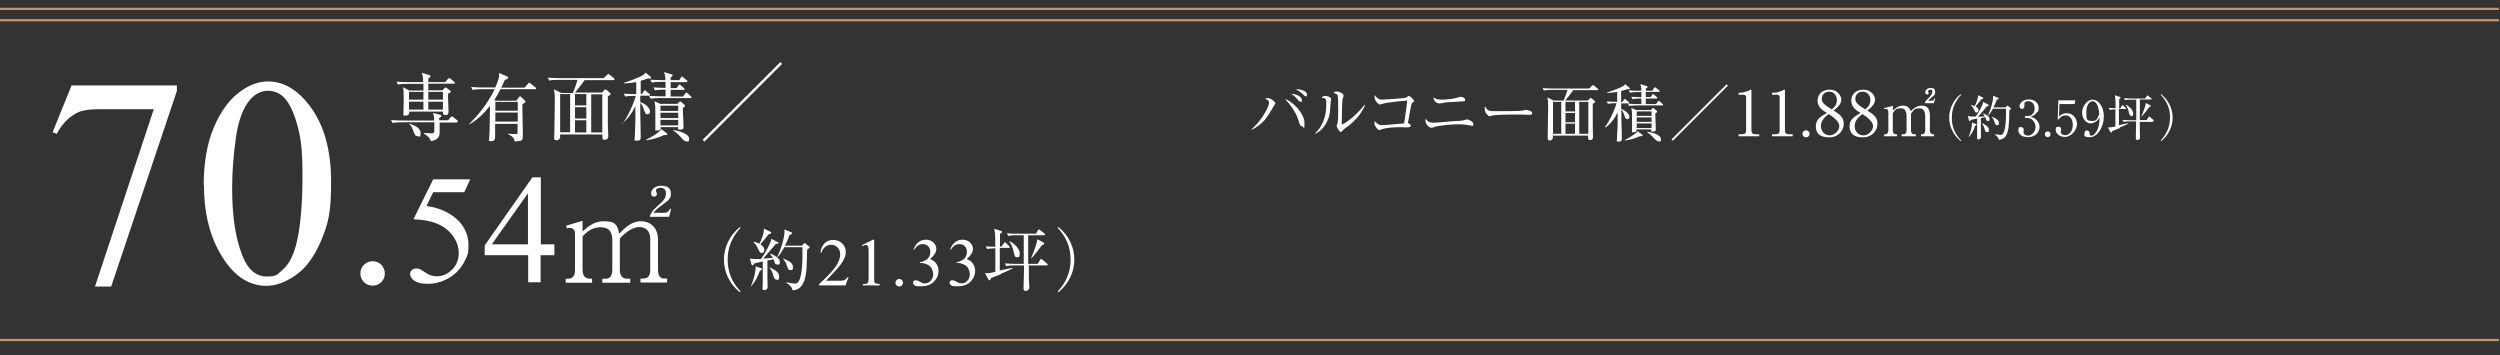 <?xml version="1.0" encoding="UTF-8"?>
<svg id="_レイヤー_2" xmlns="http://www.w3.org/2000/svg" version="1.1" viewBox="0 0 1126.5 160">
  <rect x="0" y="0" width="1126.5" height="160" fill="#333333" stroke="none"/>
  <!-- Generator: Adobe Illustrator 29.6.1, SVG Export Plug-In . SVG Version: 2.1.1 Build 9)  -->
  <defs>
    <style>
      .st0 {
        fill: #fff;
      }

      .st1 {
        stroke-width: 1px;
      }

      .st1, .st2 {
        fill: none;
        stroke: #c49672;
      }

      .st2 {
        stroke-width: 1px;
      }
    </style>
  </defs>
  <path class="st0" d="M32.1,38.5h47.6v2.5l-29.6,88.1h-7.3l26.5-79.9h-24.4c-4.9,0-8.4.6-10.5,1.8-3.7,2-6.6,5.1-8.8,9.3l-1.9-.7,8.5-21h0Z"/>
  <path class="st0" d="M91.8,83.4c0-10.1,1.5-18.8,4.6-26.1,3.1-7.3,7.1-12.7,12.2-16.3,3.9-2.8,8-4.3,12.2-4.3,6.8,0,12.9,3.5,18.3,10.4,6.8,8.6,10.1,20.2,10.1,34.9s-1.5,19-4.4,26.2c-3,7.2-6.8,12.4-11.4,15.7-4.6,3.2-9,4.9-13.3,4.9-8.5,0-15.5-5-21.1-15-4.8-8.4-7.1-18.6-7.1-30.4h0ZM104.6,85c0,12.2,1.5,22.2,4.5,29.9,2.5,6.5,6.2,9.7,11.1,9.7s4.8-1.1,7.3-3.2c2.5-2.1,4.4-5.7,5.8-10.6,2-7.5,3-18.1,3-31.7s-1-18.6-3.1-25.3c-1.6-5-3.6-8.6-6.1-10.7-1.8-1.4-3.9-2.2-6.5-2.2s-5.6,1.3-7.9,4c-3.1,3.6-5.3,9.3-6.4,17.1-1.1,7.8-1.7,15.4-1.7,23h0Z"/>
  <path class="st0" d="M167.9,117.7c1.5,0,2.8.5,3.9,1.6,1,1.1,1.6,2.3,1.6,3.9s-.5,2.8-1.6,3.9c-1.1,1.1-2.3,1.6-3.9,1.6s-2.8-.5-3.9-1.6c-1.1-1.1-1.6-2.3-1.6-3.9s.5-2.8,1.6-3.9c1.1-1,2.3-1.6,3.9-1.6h0Z"/>
  <path class="st0" d="M211.9,80.8l-2.7,5.8h-14l-3,6.2c6,.9,10.8,3.1,14.4,6.7,3,3.1,4.5,6.8,4.5,10.9s-.5,4.7-1.5,6.8c-1,2.1-2.2,3.8-3.7,5.3-1.5,1.5-3.2,2.6-5,3.5-2.6,1.3-5.3,1.9-8.1,1.9s-4.8-.5-6.1-1.4c-1.3-.9-1.9-2-1.9-3.1s.3-1.2.8-1.7c.5-.5,1.2-.7,2-.7s1.1,0,1.6.3c.4.2,1.2.6,2.3,1.4,1.7,1.2,3.4,1.8,5.2,1.8,2.7,0,5-1,7-3s3-4.5,3-7.4-.9-5.4-2.7-7.9-4.3-4.3-7.5-5.6c-2.5-1-5.9-1.6-10.2-1.8l8.9-18h16.6Z"/>
  <path class="st0" d="M249.8,110.1v4.9h-6.2v12.2h-5.6v-12.2h-19.6v-4.4l21.5-30.7h3.8v30.2h6.2ZM237.9,110.1v-23l-16.3,23h16.3Z"/>
  <path class="st0" d="M262.6,104.2c2.3-2,5.1-4.5,9.3-4.5s6.2.5,7.1,5.6c2.4-2.4,5.4-5.6,9.8-5.6s7.7,3.1,7.7,8.2v13.5c0,3,1,4.1,2.8,4.1h1.3v1.8h-12v-1.8h1.3c2.4,0,3.1-1.6,3.1-4.1v-13.7c0-3.3-1.7-5.4-5-5.4s-7.3,3.4-8.7,5.2v14c0,2.2.7,4.1,3.4,4.1h1.3v1.8h-12.6v-1.8h1.3c2.5,0,3.2-1.6,3.2-4.1v-13.3c0-3.8-1.5-5.8-5.4-5.8s-6.4,2.4-8,4.1v15c0,4.1,2.4,4.1,4.3,4.1v1.8h-11.9v-1.8h1c2.5,0,3.2-1.7,3.2-4.1v-16.2c0-1.2-.7-2.6-2.1-2.6s-.8,0-1.6.2l-.3-1.2,7.4-2.2v4.8h0ZM292.9,97.8v-.7c1.1-2.3,1.7-2.8,5.1-5.8,1.7-1.6,2.1-3,2.1-4.3,0-1.9-1.6-2.4-2.4-2.4s-2.1.3-2.1,1.1.4,1.3.4,1.5c0,1.2-.8,1.4-1.3,1.4-1.2,0-1.3-1-1.3-1.5,0-1.6,1.6-3.4,4.6-3.4s4.3,1.3,4.3,3.5-.8,2.9-3.3,4.7c-1.6,1.2-3.6,2.6-4.5,4h4.8c1.8,0,2.3-1.2,2.6-1.8h.5c0,.1-.9,3.6-.9,3.6h-8.6Z"/>
  <path class="st0" d="M333.4,131.7c-4.8-3.8-7.2-9.3-7.2-14.7s2.5-10.9,7.2-14.7l.3.4c-5.7,6-5.8,12.1-5.8,14.3s.1,8.3,5.8,14.3l-.3.4h0Z"/>
  <path class="st0" d="M350.4,108.9c.2.1.4.3.4.5s-.3.5-1.3.6c-.4.5-1.2,1.5-2.6,3.1-1.2,1.4-2.2,2.5-3,3.4.2,0,2.7-.1,4.3-.3-.1-.2-.5-.9-1.2-1.7l.2-.2c2.4.9,4.2,2.3,4.2,3.7s-.3,1.2-1.2,1.2-1-.4-1.3-1.4c0,0-.2-.5-.3-1l-2.8.6c0,1.3,0,7.6,0,8.1,0,.6.1,3.4.1,3.9,0,.8-.7,1.3-1.5,1.3s-.8-.4-.8-.9.1-2.5.1-2.9c0-1,0-4,0-9.1-1.9.4-3.4.8-3.8.9-.2.3-.5.9-.8.9s-.5-.4-.5-.5l-.7-2.6c.5.1,1.4.2,2.2.2s2.3,0,2.8,0c2.1-2.8,3.9-6.7,4.4-7.9.1-.3.2-.9.2-1.2l2.7,1.4h0ZM338.4,128.9c1.3-3,2.2-6.8,2.1-8.9l2.5.9c.2,0,.4.3.4.4s-.2.4-1,.7c-1,2.8-1.9,4.5-3.9,7h-.2ZM339.6,108.9c.9.2,1.9.5,2.6.9.9-1.7,2.2-5,2-6.8l2.9,1.4c.2.1.4.3.4.5,0,.5-.5.5-1.2.7-1.4,1.8-1.6,2.1-3.7,4.5.9.5,1.8,1.4,1.8,2.4s-.5,1.5-1.2,1.5-.9-.4-1.6-1.9c-.7-1.6-1.4-2.3-2-2.9v-.2s0,0,0,0ZM346.8,120.5c1.2.5,4.3,1.9,4.3,4s-.7,1.5-1.3,1.5-1-.6-1.4-2c-.4-1.6-1-2.5-1.7-3.4h0q0-.1,0-.1ZM361.3,110.7l.9-.9c.2-.2.3-.3.4-.3s.3.2.4.3l1.5,1.2c.2.1.3.3.3.5s-.6.6-1.1,1c-.2,8.4-.2,12.2-1.9,15.3-1.1,2.2-3,3-4.7,3-.2-1.4-1.2-2.4-2.8-3.4v-.2c1.4.3,3.3.6,4.1.6,3.1,0,3.2-10.1,3.2-13.2s0-2.7,0-3.2h-8.2c-1.5,2.8-2.5,3.9-3,4.4h-.2c2.3-4.6,3.3-9.7,3.3-11.3s0-.9-.2-1.2l3.3,1.4c.2,0,.3.2.3.4,0,.3-.5.5-1.2.9-.3,1-.9,2.5-2,4.7h7.5,0ZM353,116.5c2.9,1.2,4.3,2.2,4.3,3.8s-.4,1.4-1.2,1.4-1-.3-1.7-2.4c-.2-.8-.8-1.8-1.5-2.6v-.2h.1Z"/>
  <path class="st0" d="M382.4,124.7l-1.4,3.9h-11.9v-.6c3.5-3.2,6-5.8,7.4-7.8,1.4-2,2.1-3.9,2.1-5.5s-.4-2.3-1.2-3.2c-.8-.8-1.7-1.2-2.8-1.2s-1.9.3-2.7.9c-.8.6-1.4,1.4-1.7,2.6h-.5c.2-1.8.9-3.2,1.9-4.2s2.3-1.5,3.8-1.5,3,.5,4.1,1.6,1.6,2.3,1.6,3.7-.2,2-.7,3.1c-.7,1.6-1.9,3.3-3.6,5.1-2.5,2.7-4,4.3-4.6,4.9h5.3c1.1,0,1.8,0,2.3-.1.4,0,.8-.2,1.2-.5s.6-.6.9-1h.6,0Z"/>
  <path class="st0" d="M388.5,110.4l4.9-2.4h.5v17c0,1.1,0,1.8.1,2.1s.3.5.6.6c.3.1.9.2,1.8.3v.6h-7.6v-.6c1,0,1.6-.1,1.8-.2s.5-.3.6-.6c.1-.2.2-1,.2-2.2v-10.9c0-1.5,0-2.4-.2-2.8,0-.3-.2-.6-.4-.7-.2-.1-.4-.2-.7-.2-.4,0-.9.2-1.5.5l-.2-.5h0Z"/>
  <path class="st0" d="M405.2,125.7c.5,0,.9.2,1.2.5.3.3.5.7.5,1.2s-.2.8-.5,1.2-.7.5-1.2.5-.8-.2-1.2-.5-.5-.7-.5-1.2.2-.9.5-1.2c.3-.3.7-.5,1.2-.5h0Z"/>
  <path class="st0" d="M411.7,112.2c.6-1.4,1.3-2.4,2.2-3.1.9-.7,2-1.1,3.3-1.1s2.9.5,3.7,1.6c.7.8,1,1.6,1,2.5,0,1.5-.9,3-2.8,4.6,1.2.5,2.2,1.2,2.8,2.1.6.9,1,2,1,3.2,0,1.7-.6,3.3-1.7,4.5-1.4,1.7-3.5,2.5-6.3,2.5s-2.3-.2-2.8-.5-.7-.7-.7-1.1.1-.5.3-.8c.2-.2.5-.3.8-.3s.5,0,.8.1c.2,0,.5.2,1.1.5.6.3,1,.5,1.2.6.4.1.8.2,1.2.2,1,0,1.9-.4,2.6-1.2.7-.8,1.1-1.7,1.1-2.8s-.2-1.5-.5-2.3c-.3-.6-.5-1-.8-1.3-.4-.4-1-.8-1.8-1.1-.7-.3-1.5-.5-2.3-.5h-.5v-.4c.8,0,1.6-.4,2.4-.8s1.4-1,1.7-1.7c.4-.7.5-1.4.5-2.2s-.3-1.8-1-2.5c-.6-.6-1.4-.9-2.4-.9-1.5,0-2.8.8-3.9,2.5l-.5-.2h0Z"/>
  <path class="st0" d="M428.2,112.2c.6-1.4,1.3-2.4,2.2-3.1.9-.7,2-1.1,3.3-1.1s2.9.5,3.7,1.6c.7.8,1,1.6,1,2.5,0,1.5-.9,3-2.8,4.6,1.2.5,2.2,1.2,2.8,2.1.6.9,1,2,1,3.2,0,1.7-.6,3.3-1.7,4.5-1.4,1.7-3.5,2.5-6.3,2.5s-2.3-.2-2.8-.5c-.5-.3-.7-.7-.7-1.1s.1-.5.3-.8c.2-.2.5-.3.8-.3s.5,0,.8.1c.2,0,.6.2,1.1.5.6.3,1,.5,1.2.6.4.1.8.2,1.2.2,1,0,1.9-.4,2.6-1.2.7-.8,1.1-1.7,1.1-2.8s-.2-1.5-.5-2.3c-.3-.6-.5-1-.8-1.3-.4-.4-1-.8-1.8-1.1-.7-.3-1.5-.5-2.3-.5h-.5v-.4c.8,0,1.6-.4,2.4-.8.8-.5,1.4-1,1.7-1.7s.5-1.4.5-2.2-.3-1.8-1-2.5c-.6-.6-1.4-.9-2.4-.9-1.5,0-2.8.8-3.9,2.5l-.5-.2h0Z"/>
  <path class="st0" d="M451.1,123.5c-2.4.9-3.5,1.4-4.5,1.8-.2.5-.4,1-.8,1s-.4-.2-.5-.5l-1.5-2.8c.4,0,.6.1,1.1.1.9,0,1.6-.2,3.6-.6v-10.6c-.8,0-2.3,0-3.7.3l-.6-1.2c1.5.1,2.5.2,4.3.2,0-6-.2-6.9-.5-8.1l2.9.9c.4.1.6.2.6.5s0,.4-.9.9c0,.9,0,4.9,0,5.7h.7l1-1.5c.2-.2.3-.4.5-.4s.4.2.5.3l1.4,1.4c.2.2.3.3.3.5,0,.3-.2.3-.5.3h-4c0,.4,0,9.6,0,10.2.9-.2,5-1.1,5.8-1.2v.2c-1.6,1-4.4,2.1-5.2,2.4h0ZM471.9,119.6h-8.3c0,3.8,0,4.2,0,5.6,0,.6.2,3.6.2,4.3,0,1.3-1.2,1.6-1.6,1.6-1,0-1-.8-1-1.2s.2-6.4.2-7.6,0-2.3,0-2.7h-4.4c-.8,0-2.3,0-3.6.3l-.6-1.2c1.6.1,3.1.2,4.7.2h3.8c0-6.5,0-6.9,0-12.9h-3.4c-.8,0-2.3,0-3.6.3l-.6-1.2c1.6.2,3.1.2,4.7.2h8.4l.9-1.5c.2-.3.3-.4.4-.4.2,0,.3,0,.6.3l1.9,1.5c.2.1.3.2.3.5,0,.3-.3.3-.5.3h-7.1c0,3.6,0,9.3,0,12.9h4.3l1.1-1.8c0-.2.2-.4.4-.4s.3.1.6.3l2.1,1.8c.1,0,.3.2.3.5,0,.3-.3.3-.5.3h0ZM458.2,115.9c-.9,0-1-.5-1.5-2.6,0-.4-.8-3.1-1.9-4.4l.2-.2c1.8.9,4.5,3.3,4.5,5.5s-.9,1.6-1.3,1.6h0ZM469.5,110.5c-1.5,2-3.3,4.4-4.7,5.8h-.2c1-2.3,2.6-6.3,2.8-8.5l2.7,1.4c.2.1.4.4.4.6,0,.3,0,.4-1.1.7h0Z"/>
  <path class="st0" d="M476.9,131.7l-.3-.4c5.7-6,5.8-12.1,5.8-14.3s-.1-8.3-5.8-14.3l.3-.4c4.8,3.8,7.2,9.3,7.2,14.7s-2.5,10.9-7.2,14.7h0Z"/>
  <path class="st0" d="M574.3,47.4c-.5.6-2.1,3.4-2.5,4-1.7,2.7-3.7,5-7.8,7.1v-.3c5.2-4.6,7.8-10.5,7.8-11.7s-.3-1.3-1.8-2c.3-.1.9-.3,1.4-.3,1.3,0,3.3,1.8,3.3,2.3s-.3.5-.6.8h0ZM586.7,56.9c-.8,0-1-.6-1.7-2.9-1.1-3.7-4.2-7.6-6-9.4,3.6,1.1,8.8,6.6,8.8,10.8s-.4,1.5-1,1.5h0ZM585.9,45.8c-.4,0-.5-.1-1.5-1.3-.1-.1-1.1-1.4-2.6-2.2,1.8,0,4.8,1,4.8,2.7s-.3.8-.6.8h0ZM588.2,43.3c-.3,0-.4,0-1.2-.9-.3-.3-1.5-1.4-3.1-2.2,1.8-.1,5,.7,5,2.3s-.4.8-.7.8h0Z"/>
  <path class="st0" d="M599.6,46c0,.6-.3,3.5-.3,4.1-.7,6-4.3,9.2-6.7,10.2v-.2c5-4.9,5-10.9,5-13.3s0-2.3-2.2-2.9c.4-.3,1.1-.7,1.8-.7s2.6.6,2.6,1.4-.3,1.1-.3,1.3h0ZM606.5,57.5c-1,.7-1,.8-1.8,1.6-.1.1-.4.4-.6.4-.5,0-1.8-2.3-1.8-2.7s.3-1,.4-1.2c.3-1.2.3-4.8.3-5.6s0-6.2-.2-6.9c-.1-.5-.7-.9-2-1.3.4-.2.9-.6,1.6-.6s3,.8,3,1.7-.3,1.4-.4,1.6c-.3,1.4-.4,9.3-.4,11s0,.5.2.5c.7,0,5.7-3.2,10.1-8.8l.2.2c-1.9,4.6-5.9,8.3-8.7,10.2h0Z"/>
  <path class="st0" d="M636.6,46.1c-.4.3-.5.4-.6.9-.4,1.8-.7,3.2-1.6,8.5.5.1,1.3.5,1.3,1.1s-.7.8-1.5.8-2.9-.1-3.3-.1c-3.6,0-6.6.4-7.8.8-.3,0-1.3.5-1.5.5-.9,0-2.3-2-2.3-3.1s.1-.7.2-.9c.3.4,1.5,1.8,3,1.8s2.1-.1,10.2-.8c.9-5.8,1.3-8.8,1.3-9.9s-.1-.3-.4-.3c-2.1,0-9.8,1-10.4,1.3-.2,0-1.1.4-1.3.4-.9,0-2.5-1.8-2.5-3.2s0-.7.1-1c.7,1.1,1.8,2,3.2,2s10.1-.6,10.8-.9c.2-.1,1.2-.8,1.4-.8.3,0,2.3,1.7,2.3,2.2s-.1.4-.7.8h0Z"/>
  <path class="st0" d="M663.3,56.7c0,0-1.5-.3-2.2-.4-.9-.2-2.5-.3-4.2-.3-2.6,0-8.3.5-10.5,1.2-1.1.4-1.3.4-1.5.4-.7,0-2.6-1.4-2.6-3.3s0-.5.1-.7c1,1.2,1.7,1.7,3.3,1.7s7.8-.6,9.2-.7c1.7,0,4.2-.2,5-.5.9-.3,1-.3,1.2-.3.6,0,2.8,1,2.8,2.1s-.3.8-.7.8h0ZM658.3,45.7c-.6,0-2.8.2-4.3.3-1.6,0-3.2.2-5,.6-.2,0-.3,0-.5,0-.7,0-2.4-.6-2.6-2.7.5.3,1.5,1,3.4,1s5-.2,7-.8c.3,0,1.4-.5,1.7-.5.5,0,2.2.4,2.2,1.3s-.5.7-1.9.8h0Z"/>
  <path class="st0" d="M688.8,51.7c-.3,0-.9,0-1,0-1,0-1.3-.1-3.2-.1-8.5,0-11.1.2-12.3.5,0,0-1,.3-1.1.3-.7,0-2.2-1.8-2.2-3.1s0-.7.3-1.3c1,2.1,1.8,2.1,4.7,2.1s11,0,12.3-.3c.2,0,1-.3,1.1-.3s3,.3,3,1.4-1.4.9-1.7.9h0Z"/>
  <path class="st0" d="M704.6,45.2c.6-1.3,1.4-3.5,1.7-4.7h-7.3c-.8,0-2.1,0-3.3.3l-.6-1.1c1.4.1,2.9.2,4.3.2h16.7l1.2-1.2c.2-.2.4-.4.5-.4.1,0,.3,0,.5.3l1.6,1.3c.1,0,.3.3.3.4,0,.3-.3.3-.4.3h-10.9c-.8,1.3-2.9,3.8-3.6,4.7h10.2l.8-.8c.3-.3.4-.4.5-.4s.4.2.5.3l1.3,1.1c.2.1.2.3.2.4,0,.3-.1.3-1.1.9,0,3.2,0,7.2,0,10.3,0,1.3.1,3.4.1,4.7s-1,1.3-1.4,1.3c-.8,0-.8-.4-.8-2h-15.9c0,.1,0,.8,0,.9,0,1-.9,1.3-1.4,1.3-.9,0-.9-.6-.9-.9s0-1.5,0-1.7c0-3.1.2-9.5.2-12.2s0-2.9-.4-4.6l2.9,1.4h4.3ZM699.8,45.9v14.4h3.7v-14.4h-3.7ZM709.7,50.2v-4.3h-4.3v4.3h4.3ZM709.7,55.1v-4.2h-4.3v4.2h4.3ZM709.7,60.3v-4.6h-4.3v4.6h4.3ZM715.7,60.3v-14.4h-4.1v14.4h4.1Z"/>
  <path class="st0" d="M723.2,57.2c2.1-2.7,4.4-7.7,5.2-10.7h-.6c-.3,0-2,0-3.3.3l-.5-1.1c1.6.1,3.2.2,4.7.2,0-1.3,0-3.3,0-4.5-1.7.3-3.1.4-4.6.5v-.2c.6-.2,6.1-2,7.6-3.1.4-.3.5-.5.6-.7l1.9,1.6c.1,0,.2.2.2.4,0,.3-.3.3-.5.3,0,0-.3,0-.8,0-.6.2-1.2.5-2.6.8,0,1.3,0,3.9,0,5h.5l.7-1c.1-.2.3-.4.4-.4s.4.2.5.3l1.2,1c.1.1.3.3.3.4,0,.3-.3.3-.4.3h-3.2c0,.5,0,1.8,0,2.5,2.7,1,3.7,2.7,3.7,3.5s-.4,1.1-1,1.1-.8-.3-1.3-1.8c-.4-1.1-.6-1.9-1.3-2.4,0,4.9,0,5.4.1,7.6,0,1.9.1,4.1.1,5.1s0,1.6-1.4,1.6-.8-.4-.8-1c0-.9.2-5,.3-5.9,0-2.7,0-3.8,0-6.3-1.2,2.7-3,5-5.3,6.8h-.2c0-.1,0-.1,0-.1ZM732.1,63.1c2-1,5.1-2.8,5.8-4l2,1.5c.2.1.3.3.3.4,0,.4-.6.4-1.3.4-1.8.9-5.1,1.8-6.7,1.9v-.2q0,0,0,0ZM744.6,40.8l.7-1.1c.1-.2.3-.4.4-.4s.4.2.5.3l1.4,1.1c.1.1.3.3.3.4s-.2.3-.4.3h-5.9v2.3h2.2l.7-1c.1-.2.2-.3.4-.3s.3.2.5.3l1.1,1c.2.1.3.3.3.4,0,.3-.3.3-.4.3h-4.8v2.5h4.6l.8-1.1c.1-.2.3-.4.4-.4s.3.2.5.3l1.2,1.1c.1.1.3.3.3.4,0,.3-.2.3-.4.3h-11.6c-.5,0-2,0-3.3.3l-.6-1.1c1.4.1,2.9.2,4.3.2h1.8v-2.5h-.7c-.4,0-1.9,0-3.3.3l-.5-1.1c.8,0,2.1.2,4.5.2,0-1.1,0-1.8,0-2.3h-1.8c-.5,0-2,0-3.3.3l-.6-1.1c2,.2,3.8.2,4.3.2h1.4c0-1.3,0-1.6-.5-3l2.9.9c.1,0,.4.1.4.4s-.6.7-.8.7v1h3.1ZM743.9,49.6l.6-.7c.1-.1.3-.3.4-.3s.3.2.4.3l1.1.9c.2.1.3.3.3.5,0,.3-.3.5-.8.7,0,.3,0,.5,0,1,0,1,.2,5.1.2,6s0,1.3-1.3,1.3-.7-.4-.7-1h-6.7c0,.6,0,1.3-1.3,1.3s-.7-.1-.7-.6,0-.3,0-.7c0-1,0-4.1,0-5.3,0-2.5,0-2.7-.3-4.4l2.2,1h6.4ZM737.5,50.2v2h6.7v-2h-6.7ZM737.5,52.9v2h6.7v-2h-6.7ZM737.5,55.6v2.1h6.7v-2.1h-6.7ZM742.3,59.4c2.5.2,6.1,1.5,6.1,3.2s-.6,1.1-1.1,1.1-1.3-.7-1.8-1.2c-.2-.2-1.7-2-3.2-2.8v-.2h0Z"/>
  <path class="st0" d="M753.8,63.4l-.6-.6,24.8-24.8.6.6-24.8,24.8Z"/>
  <path class="st0" d="M783.3,60.5h1.5c1.5,0,2-.6,2-1.7v-15.1c0-.9-.8-1-1.3-1h-2.1v-.9h.5c2.2,0,4.2-1,4.6-1.2.2-.1.3-.2.4-.2.3,0,.3.2.3.4v18c0,1.2.6,1.7,2,1.7h1.5v.9h-9.3v-.9h0Z"/>
  <path class="st0" d="M798.4,60.5h1.5c1.5,0,2-.6,2-1.7v-15.1c0-.9-.8-1-1.3-1h-2.1v-.9h.5c2.2,0,4.2-1,4.6-1.2.2-.1.3-.2.4-.2.3,0,.3.2.3.4v18c0,1.2.6,1.7,2,1.7h1.5v.9h-9.3v-.9h0Z"/>
  <path class="st0" d="M815.4,60.3c0,.9-.8,1.6-1.6,1.6s-1.6-.7-1.6-1.6.7-1.6,1.6-1.6,1.6.7,1.6,1.6Z"/>
  <path class="st0" d="M830.8,55.7c0,3.2-2.5,6.2-6.6,6.2s-6-1.8-6-5,2.4-4.5,5-6c-1.5-.9-4.2-2.4-4.2-5.5s2.2-5,5.6-5,5.1,2.9,5.1,4.4c0,2.4-2.3,4.1-3.5,5,2.6,1.6,4.6,3,4.6,5.9h0ZM820.5,56.8c0,2.5,1.8,4.2,4,4.2s4.3-2.2,4.3-4.2-2.8-4.2-4.8-5.4c-1.3,1-3.5,2.7-3.5,5.4h0ZM827.7,45.1c0-2.1-1.4-3.8-3.5-3.8s-3.3,1.5-3.3,3.3,1.6,2.9,4.5,4.7c.8-.7,2.3-1.9,2.3-4.2h0Z"/>
  <path class="st0" d="M846,55.7c0,3.2-2.5,6.2-6.6,6.2s-6-1.8-6-5,2.4-4.5,5-6c-1.5-.9-4.2-2.4-4.2-5.5s2.2-5,5.6-5,5.1,2.9,5.1,4.4c0,2.4-2.3,4.1-3.5,5,2.6,1.6,4.6,3,4.6,5.9h0ZM835.7,56.8c0,2.5,1.8,4.2,4,4.2s4.3-2.2,4.3-4.2-2.8-4.2-4.8-5.4c-1.3,1-3.5,2.7-3.5,5.4ZM842.8,45.1c0-2.1-1.4-3.8-3.5-3.8s-3.3,1.5-3.3,3.3,1.6,2.9,4.5,4.7c.8-.7,2.3-1.9,2.3-4.2Z"/>
  <path class="st0" d="M853,47.6v2.2c.8-.8,2.2-2.2,4.6-2.2s3.1,1.7,3.4,2.5c.9-.9,2.5-2.5,5-2.5s3.6,1.5,3.6,4.6v6.6c0,1.1.6,1.7,1.4,1.7h.5v.9h-5.9v-.9h.5c1,0,1.4-.8,1.4-1.7v-6.4c0-.8-.1-3.6-2.4-3.6s-2.5.4-4,2.4c0,.2,0,.4,0,1v6.6c0,1.2.6,1.7,1.4,1.7h.8v.9h-6.4v-.9h.8c.8,0,1.4-.5,1.4-1.7v-6.4c0-.6,0-3.6-2.4-3.6s-2.5.4-3.8,2.2v7.8c0,1.2.6,1.7,1.4,1.7h.5v.9h-5.8v-.9h.5c.8,0,1.4-.6,1.4-1.7v-8.4c0-.9-.5-1.3-1.1-1.3s-.6,0-.8.1v-.5c-.1,0,4-1,4-1h0ZM867.5,45.9c.4-.6.6-.8,1.6-1.8.6-.6,1.6-1.7,1.6-2.7s-.2-1-.9-1-1,.4-1,.8.3.6.3.7c0,.3-.3.7-.8.7s-.8-.5-.8-1c0-1,1.1-2,2.5-2s2,.7,2,1.9-.5,1.5-.9,1.8c-.3.3-2,1.7-2.3,2.1h1.7c.7,0,1-.6,1.1-1h.4c0,.1-.6,2.1-.6,2.1h-4v-.6h0Z"/>
  <path class="st0" d="M883.5,63.6c-3.4-2.8-5.2-6.7-5.2-10.6s1.8-7.9,5.2-10.6l.2.3c-4.1,4.3-4.2,8.7-4.2,10.3s0,6,4.2,10.3l-.2.3Z"/>
  <path class="st0" d="M895.8,47.1c.2,0,.3.2.3.4s-.2.3-.9.5c-.3.4-.9,1.1-1.8,2.2-.8,1-1.6,1.8-2.2,2.4.1,0,2,0,3.1-.2,0-.2-.4-.7-.9-1.3h.1c1.7.5,3,1.5,3,2.5s-.2.9-.8.9-.7-.3-.9-1c0,0-.1-.4-.2-.7l-2,.4c0,.9,0,5.5,0,5.9,0,.4,0,2.4,0,2.8,0,.6-.5.9-1.1.9s-.6-.3-.6-.7,0-1.8,0-2.1c0-.7,0-2.9,0-6.6-1.4.3-2.5.6-2.8.6-.1.2-.4.6-.5.6s-.4-.3-.4-.4l-.5-1.9c.4,0,1,.2,1.6.2s1.7,0,2,0c1.5-2,2.8-4.8,3.1-5.7,0-.2.1-.6.1-.9l2,1h0ZM887.1,61.6c.9-2.1,1.6-4.9,1.5-6.4l1.8.7c.2,0,.3.2.3.3s-.1.3-.7.5c-.7,2-1.3,3.3-2.8,5h-.1c0,0,0,0,0,0ZM887.9,47.2c.6.2,1.3.4,1.9.6.6-1.2,1.6-3.6,1.5-4.9l2.1,1c.2,0,.3.2.3.3,0,.3-.3.4-.8.5-1,1.3-1.2,1.5-2.7,3.2.6.4,1.3,1,1.3,1.7s-.3,1.1-.9,1.1-.6-.3-1.1-1.3c-.5-1.1-1-1.6-1.5-2.1h0c0-.1,0-.1,0-.1ZM893.1,55.5c.9.4,3.1,1.4,3.1,2.9s-.5,1.1-1,1.1-.7-.4-1-1.5c-.3-1.1-.7-1.8-1.2-2.4h0q0,0,0,0ZM903.6,48.4l.7-.6c.1-.1.2-.2.3-.2s.2.1.3.2l1.1.9c.1,0,.2.2.2.3s-.4.5-.8.7c-.1,6.1-.2,8.8-1.3,11.1-.8,1.6-2.2,2.1-3.4,2.2-.2-1-.9-1.7-2-2.5h0c1,0,2.4.3,2.9.3,2.2,0,2.3-7.3,2.3-9.5s0-1.9,0-2.3h-5.9c-1.1,2-1.8,2.8-2.2,3.1h-.1c1.6-3.3,2.4-7,2.4-8.2s0-.6-.1-.8l2.4,1c.1,0,.2.2.2.3,0,.2-.3.4-.9.6-.2.7-.6,1.8-1.5,3.4h5.4ZM897.6,52.6c2.1.9,3.1,1.6,3.1,2.8s-.3,1-.9,1-.7-.2-1.2-1.8c-.2-.6-.6-1.3-1.1-1.9h0q0-.1,0-.1Z"/>
  <path class="st0" d="M917.5,53.9c1,.9,1.5,2,1.5,3.3,0,2.7-2.2,4.6-5.1,4.6s-4.4-1.3-4.4-3.1.6-1.4,1.3-1.4,1.1.6,1.1,1.1,0,.5-.1.7c0,.1,0,.3,0,.5,0,.8.9,1.5,2,1.5,1.7,0,3.4-1.7,3.4-3.9s-1.7-4-3.4-4-.7,0-.9,0c-.3,0-.5-.2-.5-.5s.2-.5.5-.5.8.1.9.1c1.8,0,3-1.6,3-3.4s-1-3.3-2.8-3.3-1.8.8-1.8,1.5,0,.2,0,.3c0,.2,0,.4,0,.5,0,.7-.5,1.2-1.1,1.2s-1.1-.6-1.1-1.2c0-1.2,1.4-3.1,4.2-3.1s4.4,1.8,4.4,3.7-.3,1.5-.8,2.2c-.9,1.2-1.9,1.6-2.8,1.9,1,.3,1.7.5,2.4,1.2h0Z"/>
  <path class="st0" d="M924,60.5c0,.7-.6,1.3-1.3,1.3s-1.3-.6-1.3-1.3.6-1.3,1.3-1.3,1.3.6,1.3,1.3Z"/>
  <path class="st0" d="M928,47l-.2,5.5c.9-.8,1.8-1.5,3.4-1.5,3.2,0,4.7,2.6,4.7,5s-2.5,5.7-5.4,5.7-4.2-1.9-4.2-3.2.5-1.4,1.3-1.4,1.1.4,1.1,1.1,0,.3-.1.7c0,.2,0,.5,0,.6,0,.9,1,1.4,1.9,1.4,1.8,0,3.5-1.7,3.5-4.6s-1.5-4.3-3.1-4.3-2.2.5-3.4,1.9l-.3-.2.3-8.5h7.7l-.4,1.7h-6.6,0Z"/>
  <path class="st0" d="M944,55c-.5.3-1.1.6-1.9.6-2.2,0-3.9-2.2-3.9-4.9s2.2-5.8,4.7-5.8,5.1,2.9,5.1,7.6-2.9,9.3-6.2,9.3-2.5-.9-2.5-1.9.6-1.1,1.1-1.1,1.2.3,1.2,1.5c0,.5,0,.8.7.8s1.2-.3,1.6-.8c2-2.2,2.1-5.4,2.2-7.4-.4.7-.9,1.4-1.9,2.1h0ZM944.7,46.8c-.4-.6-.9-1.2-1.8-1.2s-2.8,1.2-2.8,4.8.2,4.1,2.5,4.1,2.2-.6,3.3-3c0-1.2-.3-3.3-1.2-4.8Z"/>
  <path class="st0" d="M955.2,57.7c-1.7.7-2.5,1-3.3,1.3-.1.3-.3.7-.6.7s-.3-.1-.4-.3l-1.1-2c.3,0,.4,0,.8,0,.6,0,1.1-.1,2.6-.4v-7.7c-.6,0-1.7,0-2.6.2l-.4-.9c1.1,0,1.8.1,3.1.2,0-4.3-.2-5-.4-5.9l2.1.7c.3,0,.5.2.5.4s0,.3-.6.7c0,.7,0,3.5,0,4.1h.5l.7-1.1c.1-.2.2-.3.3-.3s.3.1.4.2l1,1c.1.1.2.2.2.3,0,.2-.2.2-.3.2h-2.9c0,.3,0,6.9,0,7.3.7-.2,3.6-.8,4.2-.9v.2c-1.2.7-3.2,1.5-3.8,1.7h0ZM970.2,54.9h-6c0,2.7,0,3,0,4,0,.4.1,2.6.1,3.1,0,.9-.9,1.1-1.2,1.1-.7,0-.7-.6-.7-.9s.1-4.6.1-5.5,0-1.6,0-2h-3.1c-.6,0-1.6,0-2.6.2l-.4-.9c1.1,0,2.2.2,3.4.2h2.8c0-4.7,0-5,0-9.3h-2.5c-.6,0-1.6,0-2.6.2l-.4-.9c1.1.1,2.2.2,3.4.2h6.1l.7-1.1c.1-.2.2-.3.3-.3.1,0,.2,0,.4.2l1.4,1.1c.1,0,.2.2.2.3,0,.2-.2.2-.3.2h-5.1c0,2.6,0,6.7,0,9.3h3.1l.8-1.3c0-.1.2-.3.3-.3s.2,0,.4.2l1.5,1.3c0,0,.2.2.2.3,0,.2-.2.2-.3.2h0ZM960.3,52.2c-.6,0-.7-.3-1.1-1.8,0-.3-.6-2.2-1.4-3.2h.1c1.3.5,3.3,2.3,3.3,3.9s-.6,1.2-1,1.2h0ZM968.4,48.3c-1.1,1.5-2.4,3.2-3.4,4.2h-.1c.7-1.7,1.9-4.5,2-6.1l1.9,1c.2,0,.3.3.3.4,0,.2,0,.3-.8.5h0Z"/>
  <path class="st0" d="M973.8,63.6l-.2-.3c4.1-4.3,4.2-8.7,4.2-10.3s0-6-4.2-10.3l.2-.3c3.4,2.8,5.2,6.7,5.2,10.6s-1.8,7.9-5.2,10.6Z"/>
  <path class="st0" d="M206,55.2h-7.9c0,.7,0,3.9,0,4.6,0,2.5-1.9,3.5-4,3.8-.4-1.6-1.7-2.6-3.1-3.4v-.3c2.3.1,3.2.2,3.6.2,1,0,1-.4,1.1-1,0-.3,0-3.6,0-4h-14.8c-.3,0-2.4,0-4,.3l-.7-1.3c2.2.2,4.5.2,5.2.2h14.2c0-1.7,0-1.9-.5-3.4l3.2.8c.4.1.6.3.6.5,0,.3-.4.7-1,.9,0,.5,0,.7,0,1.1h4l1.1-1.3c.3-.3.4-.4.6-.4s.4.1.8.4l1.6,1.3c.2.2.3.3.3.5s-.2.3-.5.3h0ZM204.6,37.7h-11.6v3h6.4l.8-.9c.3-.3.4-.4.6-.4s.4.1.7.4l1.3,1c.2.2.3.3.3.5,0,.3-.2.5-1.2.9-.1,2.2.2,5.7.2,7.9s-1.2,1.7-1.6,1.7c-1,0-.9-.8-.9-1.5h-15.2c0,.5.1,1.8-1.6,1.8s-1-.6-1-1,0-1,0-1.2c.1-1.4.1-4.4.1-5.8,0-2.3,0-3.4-.3-4.8l2.9,1.5h6.3c0-.7,0-1.4,0-3h-7.5c-.7,0-2.4,0-4,.3l-.6-1.3c2.2.2,4.6.2,5.1.2h6.9c-.1-2.2-.1-2.7-.7-4.2l3,.9c.6.2,1,.3,1,.6s-.3.7-1,1v1.7h7.6l1.2-1.4c.3-.3.4-.4.6-.4s.3.1.6.3l1.7,1.4c.2.2.3.4.3.5,0,.3-.3.3-.5.3h0ZM190.8,41.4h-6.5v3.5h6.5v-3.5ZM184.3,45.8v3.6h6.5v-3.6s-6.5,0-6.5,0ZM188.1,61.3c-1,0-1.1-.3-2-2.7-.5-1.3-.8-2-1.7-2.7v-.2c2.1.7,5.1,1.8,5.1,4.2s-.4,1.5-1.4,1.5h0ZM199.6,41.4h-6.6v3.5h6.6v-3.5ZM199.6,45.8h-6.6v3.6h6.6v-3.6Z"/>
  <path class="st0" d="M232.9,45.1l1-1.4c.1-.1.2-.3.4-.3s.3,0,.6.4l1.6,1.5c.1.1.3.3.3.5,0,.4-.7.8-1.4,1.1-.1,3.7.2,9.6.2,13.3s0,3-3.7,3.6c-.2-1.2-.4-2.1-3-3.4v-.2c1.1.2,2.2.2,3.3.2s1-.1,1-1,0-3.1,0-3.6h-10.1c0,1.7,0,3.4,0,5.1s0,2.7-1.7,2.7-1-.3-1-.9.2-3,.2-3.6c0-2.6.1-4.4.2-11.4-2.6,3.3-5.7,6.3-9.4,8.4v-.2c.9-1,7.3-6.9,11.5-15.7h-6c-.8,0-2.4,0-4,.3l-.6-1.3c2.3.2,4.7.2,5.1.2h5.8c1.8-4.2,1.8-5,1.7-6.5l3.7,1.6c.2.1.4.3.4.6,0,.4-.5.6-1.5.9-.3.7-.6,1.3-1.6,3.5h10.5l1.5-1.8c.2-.3.3-.4.5-.4s.3.1.6.3l2.3,1.8c.2.1.3.3.3.5s-.3.3-.5.3h-15.6c-.9,1.7-1.5,2.9-2.7,4.8l.5.4h9.3,0ZM223.2,45.9v4h10.1v-4h-10.1ZM223.2,50.7v4.1h10.1v-4.1h-10.1Z"/>
  <path class="st0" d="M258.2,41.6c.8-1.6,1.6-4.2,2-5.6h-8.7c-.9,0-2.5,0-4,.3l-.7-1.3c1.7.1,3.4.2,5.2.2h20l1.5-1.4c.3-.3.5-.5.6-.5.2,0,.3.1.6.4l1.9,1.5c.1.1.3.3.3.5,0,.3-.3.4-.5.4h-13c-.9,1.5-3.5,4.6-4.3,5.6h12.2l.9-1c.3-.3.4-.4.6-.4s.4.2.6.3l1.5,1.3c.2.2.3.3.3.4,0,.3-.1.4-1.3,1.1,0,3.8,0,8.6,0,12.4,0,1.6.2,4.1.2,5.6s-1.2,1.6-1.7,1.6c-1,0-1-.5-.9-2.4h-19.1c0,.1,0,.9,0,1.1,0,1.2-1.1,1.5-1.6,1.5-1.1,0-1.1-.7-1.1-1s.1-1.8.1-2c0-3.7.2-11.4.2-14.5s0-3.5-.5-5.5l3.5,1.7h5.2,0ZM252.4,42.4v17.2h4.5v-17.2h-4.5,0ZM264.2,47.5v-5.1h-5.1v5.1h5.1ZM264.2,53.4v-5.1h-5.1v5.1h5.1ZM264.2,59.7v-5.5h-5.1v5.5h5.1ZM271.4,59.7v-17.2h-5v17.2h5Z"/>
  <path class="st0" d="M280.3,56c2.5-3.2,5.2-9.2,6.2-12.8h-.8c-.3,0-2.4,0-4,.3l-.6-1.3c1.9.2,3.9.2,5.6.2,0-1.6,0-4,0-5.4-2,.4-3.7.5-5.5.6v-.3c.7-.2,7.3-2.4,9-3.8.4-.3.6-.6.7-.8l2.3,1.9c.1.1.2.3.2.5,0,.3-.3.3-.6.3,0,0-.4,0-1,0-.7.3-1.5.6-3.1,1,0,1.5,0,4.6,0,5.9h.6l.8-1.2c.1-.2.3-.4.5-.4s.5.2.6.4l1.4,1.2c.2.1.3.3.3.5,0,.3-.3.3-.5.3h-3.9c0,.6,0,2.1,0,2.9,3.3,1.2,4.4,3.2,4.4,4.2s-.5,1.3-1.2,1.3-.9-.3-1.6-2.2c-.4-1.3-.8-2.2-1.6-2.9,0,5.8,0,6.5.1,9,0,2.3.1,4.9.1,6.1s0,1.9-1.7,1.9-1-.5-1-1.1c0-1.1.3-6,.3-7,0-3.3,0-4.6,0-7.5-1.5,3.2-3.6,6-6.3,8.2l-.2-.2h0ZM291.1,63c2.3-1.1,6.1-3.4,6.9-4.8l2.4,1.8c.2.1.3.3.3.5,0,.5-.8.4-1.6.4-2.1,1.1-6.1,2.2-8,2.3v-.2c0,0,0,0,0,0ZM306,36.3l.8-1.3c.2-.3.3-.5.5-.5s.4.2.6.4l1.6,1.3c.2.1.3.3.3.5s-.3.3-.5.3h-7.1v2.7h2.7l.8-1.2c.1-.2.3-.4.5-.4s.4.2.6.4l1.4,1.2c.2.2.3.3.3.5,0,.3-.3.3-.5.3h-5.8v3h5.6l1-1.4c.2-.3.4-.4.5-.4s.4.2.6.4l1.4,1.3c.2.2.3.3.3.5,0,.3-.3.3-.5.3h-13.9c-.6,0-2.3,0-4,.3l-.7-1.3c1.7.1,3.5.2,5.2.2h2.2v-3h-.8c-.4,0-2.3,0-4,.3l-.6-1.3c1,0,2.5.2,5.4.2,0-1.3,0-2.1,0-2.7h-2.2c-.6,0-2.3,0-4,.3l-.7-1.3c2.4.2,4.6.2,5.2.2h1.6c0-1.5,0-1.9-.6-3.6l3.4,1c.2,0,.5.1.5.5s-.8.8-.9.9v1.2h3.7,0ZM305.2,46.8l.8-.8c.1-.1.3-.3.5-.3s.4.2.5.3l1.3,1.1c.2.2.4.4.4.6,0,.3-.4.6-1,.9,0,.3,0,.6,0,1.2,0,1.1.3,6.1.3,7.1s0,1.5-1.5,1.5-.9-.4-.8-1.1h-8c0,.8.1,1.5-1.5,1.5s-.9-.2-.9-.8,0-.3,0-.8c0-1.2,0-4.9,0-6.3,0-2.9,0-3.3-.4-5.3l2.6,1.2h7.6ZM297.6,47.6v2.4h8v-2.4h-8ZM297.6,50.8v2.4h8v-2.4h-8ZM297.6,54v2.5h8v-2.5h-8ZM303.2,58.6c3,.3,7.3,1.8,7.3,3.8s-.7,1.3-1.3,1.3-1.5-.8-2.1-1.5c-.2-.3-2-2.4-3.8-3.4v-.2h0Z"/>
  <path class="st0" d="M317.4,63.8l-.8-.8,35-35,.8.8-35,35Z"/>
  <line class="st2" x1="1126" y1="153.2" y2="153.2"/>
  <line class="st1" x1="1126" y1="4" y2="4"/>
  <line class="st1" x1="1126" y1="9.1" y2="9.1"/>
</svg>